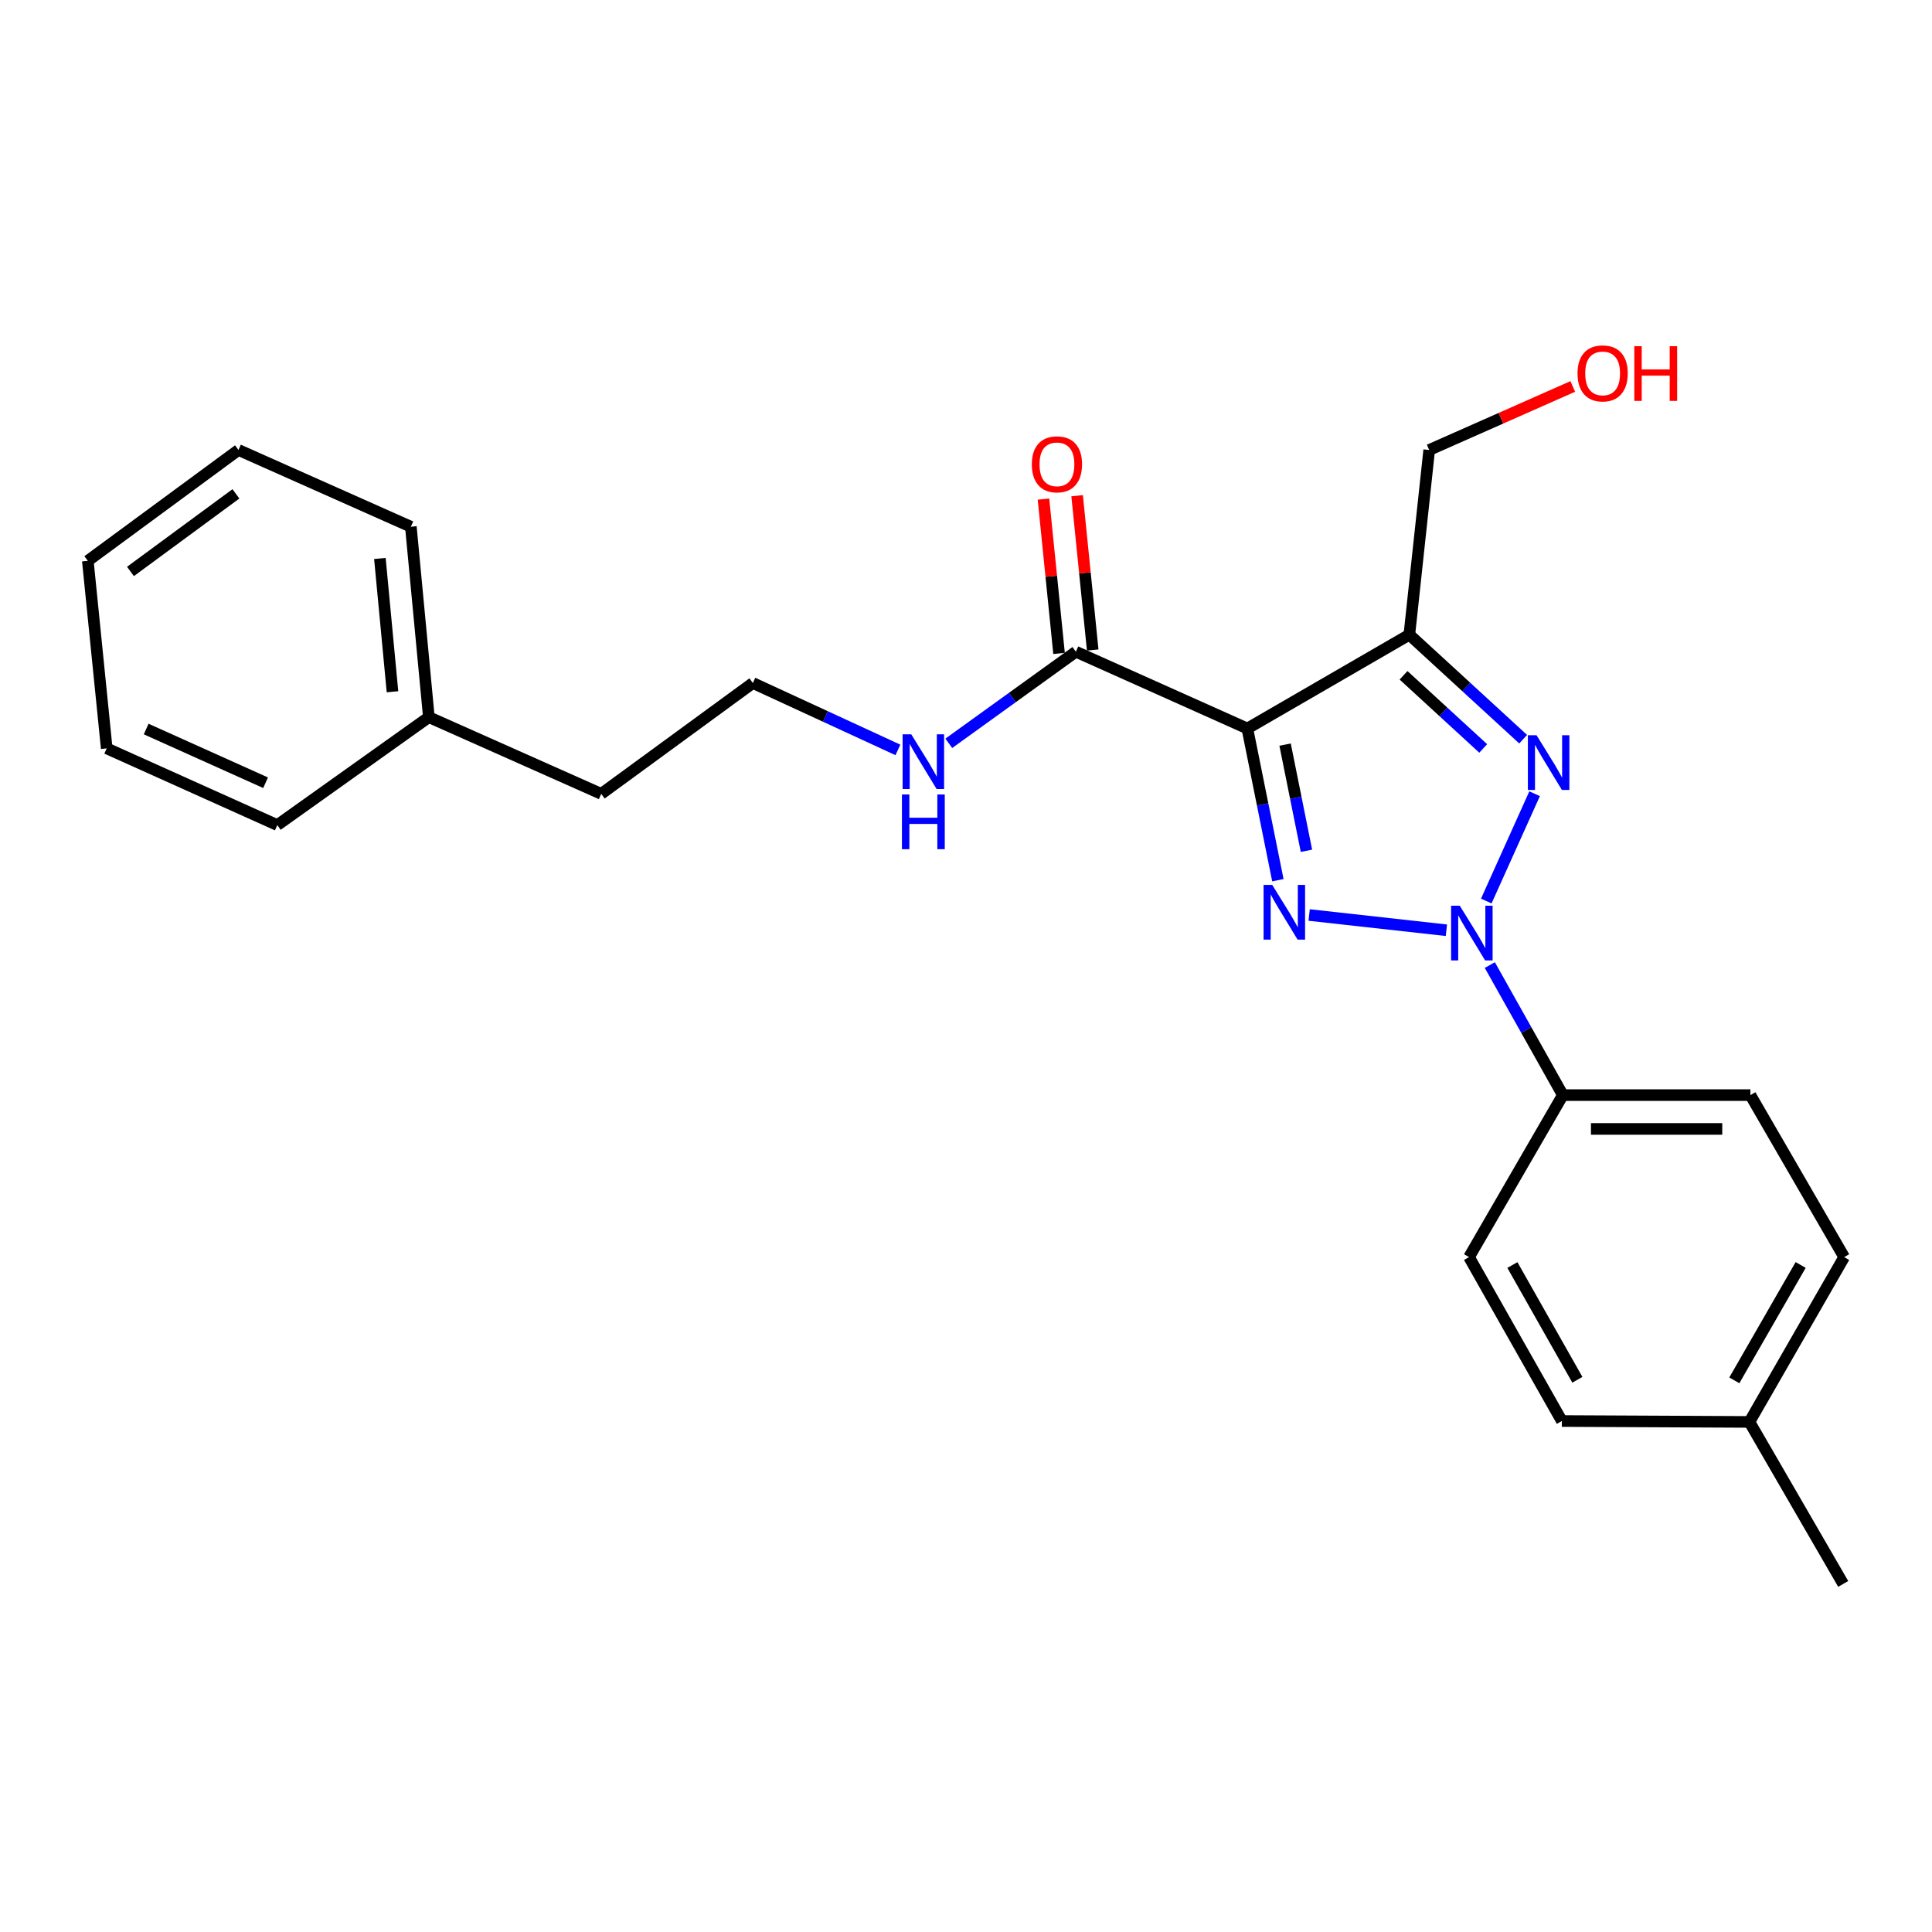 <?xml version='1.0' encoding='iso-8859-1'?>
<svg version='1.1' baseProfile='full'
              xmlns='http://www.w3.org/2000/svg'
                      xmlns:rdkit='http://www.rdkit.org/xml'
                      xmlns:xlink='http://www.w3.org/1999/xlink'
                  xml:space='preserve'
width='1000px' height='1000px' viewBox='0 0 1000 1000'>
<!-- END OF HEADER -->
<rect style='opacity:1.0;fill:#FFFFFF;stroke:none' width='1000' height='1000' x='0' y='0'> </rect>
<path class='bond-0' d='M 748.65,481.491 L 677.614,473.606' style='fill:none;fill-rule:evenodd;stroke:#0000FF;stroke-width:6px;stroke-linecap:butt;stroke-linejoin:miter;stroke-opacity:1' />
<path class='bond-2' d='M 769.297,466.375 L 794.307,410.833' style='fill:none;fill-rule:evenodd;stroke:#0000FF;stroke-width:6px;stroke-linecap:butt;stroke-linejoin:miter;stroke-opacity:1' />
<path class='bond-5' d='M 771.131,499.519 L 790.026,533.172' style='fill:none;fill-rule:evenodd;stroke:#0000FF;stroke-width:6px;stroke-linecap:butt;stroke-linejoin:miter;stroke-opacity:1' />
<path class='bond-5' d='M 790.026,533.172 L 808.921,566.825' style='fill:none;fill-rule:evenodd;stroke:#000000;stroke-width:6px;stroke-linecap:butt;stroke-linejoin:miter;stroke-opacity:1' />
<path class='bond-1' d='M 661.426,455.594 L 653.526,416.335' style='fill:none;fill-rule:evenodd;stroke:#0000FF;stroke-width:6px;stroke-linecap:butt;stroke-linejoin:miter;stroke-opacity:1' />
<path class='bond-1' d='M 653.526,416.335 L 645.625,377.077' style='fill:none;fill-rule:evenodd;stroke:#000000;stroke-width:6px;stroke-linecap:butt;stroke-linejoin:miter;stroke-opacity:1' />
<path class='bond-1' d='M 676.217,440.363 L 670.687,412.882' style='fill:none;fill-rule:evenodd;stroke:#0000FF;stroke-width:6px;stroke-linecap:butt;stroke-linejoin:miter;stroke-opacity:1' />
<path class='bond-1' d='M 670.687,412.882 L 665.156,385.401' style='fill:none;fill-rule:evenodd;stroke:#000000;stroke-width:6px;stroke-linecap:butt;stroke-linejoin:miter;stroke-opacity:1' />
<path class='bond-4' d='M 645.625,377.077 L 556.873,337.33' style='fill:none;fill-rule:evenodd;stroke:#000000;stroke-width:6px;stroke-linecap:butt;stroke-linejoin:miter;stroke-opacity:1' />
<path class='bond-24' d='M 645.625,377.077 L 729.475,328.528' style='fill:none;fill-rule:evenodd;stroke:#000000;stroke-width:6px;stroke-linecap:butt;stroke-linejoin:miter;stroke-opacity:1' />
<path class='bond-3' d='M 788.382,382.603 L 758.929,355.566' style='fill:none;fill-rule:evenodd;stroke:#0000FF;stroke-width:6px;stroke-linecap:butt;stroke-linejoin:miter;stroke-opacity:1' />
<path class='bond-3' d='M 758.929,355.566 L 729.475,328.528' style='fill:none;fill-rule:evenodd;stroke:#000000;stroke-width:6px;stroke-linecap:butt;stroke-linejoin:miter;stroke-opacity:1' />
<path class='bond-3' d='M 767.708,387.388 L 747.091,368.462' style='fill:none;fill-rule:evenodd;stroke:#0000FF;stroke-width:6px;stroke-linecap:butt;stroke-linejoin:miter;stroke-opacity:1' />
<path class='bond-3' d='M 747.091,368.462 L 726.473,349.535' style='fill:none;fill-rule:evenodd;stroke:#000000;stroke-width:6px;stroke-linecap:butt;stroke-linejoin:miter;stroke-opacity:1' />
<path class='bond-10' d='M 729.475,328.528 L 739.755,232.91' style='fill:none;fill-rule:evenodd;stroke:#000000;stroke-width:6px;stroke-linecap:butt;stroke-linejoin:miter;stroke-opacity:1' />
<path class='bond-6' d='M 565.581,336.45 L 561.548,296.512' style='fill:none;fill-rule:evenodd;stroke:#000000;stroke-width:6px;stroke-linecap:butt;stroke-linejoin:miter;stroke-opacity:1' />
<path class='bond-6' d='M 561.548,296.512 L 557.515,256.573' style='fill:none;fill-rule:evenodd;stroke:#FF0000;stroke-width:6px;stroke-linecap:butt;stroke-linejoin:miter;stroke-opacity:1' />
<path class='bond-6' d='M 548.165,338.209 L 544.131,298.27' style='fill:none;fill-rule:evenodd;stroke:#000000;stroke-width:6px;stroke-linecap:butt;stroke-linejoin:miter;stroke-opacity:1' />
<path class='bond-6' d='M 544.131,298.27 L 540.098,258.332' style='fill:none;fill-rule:evenodd;stroke:#FF0000;stroke-width:6px;stroke-linecap:butt;stroke-linejoin:miter;stroke-opacity:1' />
<path class='bond-7' d='M 556.873,337.33 L 523.985,361.034' style='fill:none;fill-rule:evenodd;stroke:#000000;stroke-width:6px;stroke-linecap:butt;stroke-linejoin:miter;stroke-opacity:1' />
<path class='bond-7' d='M 523.985,361.034 L 491.097,384.737' style='fill:none;fill-rule:evenodd;stroke:#0000FF;stroke-width:6px;stroke-linecap:butt;stroke-linejoin:miter;stroke-opacity:1' />
<path class='bond-8' d='M 808.921,566.825 L 905.997,566.825' style='fill:none;fill-rule:evenodd;stroke:#000000;stroke-width:6px;stroke-linecap:butt;stroke-linejoin:miter;stroke-opacity:1' />
<path class='bond-8' d='M 823.482,584.33 L 891.436,584.33' style='fill:none;fill-rule:evenodd;stroke:#000000;stroke-width:6px;stroke-linecap:butt;stroke-linejoin:miter;stroke-opacity:1' />
<path class='bond-9' d='M 808.921,566.825 L 760.372,650.675' style='fill:none;fill-rule:evenodd;stroke:#000000;stroke-width:6px;stroke-linecap:butt;stroke-linejoin:miter;stroke-opacity:1' />
<path class='bond-14' d='M 464.754,388.156 L 427.216,370.839' style='fill:none;fill-rule:evenodd;stroke:#0000FF;stroke-width:6px;stroke-linecap:butt;stroke-linejoin:miter;stroke-opacity:1' />
<path class='bond-14' d='M 427.216,370.839 L 389.677,353.522' style='fill:none;fill-rule:evenodd;stroke:#000000;stroke-width:6px;stroke-linecap:butt;stroke-linejoin:miter;stroke-opacity:1' />
<path class='bond-11' d='M 905.997,566.825 L 954.545,650.675' style='fill:none;fill-rule:evenodd;stroke:#000000;stroke-width:6px;stroke-linecap:butt;stroke-linejoin:miter;stroke-opacity:1' />
<path class='bond-12' d='M 760.372,650.675 L 808.415,735.518' style='fill:none;fill-rule:evenodd;stroke:#000000;stroke-width:6px;stroke-linecap:butt;stroke-linejoin:miter;stroke-opacity:1' />
<path class='bond-12' d='M 782.811,654.776 L 816.441,714.166' style='fill:none;fill-rule:evenodd;stroke:#000000;stroke-width:6px;stroke-linecap:butt;stroke-linejoin:miter;stroke-opacity:1' />
<path class='bond-15' d='M 739.755,232.91 L 776.91,216.467' style='fill:none;fill-rule:evenodd;stroke:#000000;stroke-width:6px;stroke-linecap:butt;stroke-linejoin:miter;stroke-opacity:1' />
<path class='bond-15' d='M 776.91,216.467 L 814.064,200.023' style='fill:none;fill-rule:evenodd;stroke:#FF0000;stroke-width:6px;stroke-linecap:butt;stroke-linejoin:miter;stroke-opacity:1' />
<path class='bond-25' d='M 954.545,650.675 L 905.501,735.985' style='fill:none;fill-rule:evenodd;stroke:#000000;stroke-width:6px;stroke-linecap:butt;stroke-linejoin:miter;stroke-opacity:1' />
<path class='bond-25' d='M 932.013,654.747 L 897.682,714.463' style='fill:none;fill-rule:evenodd;stroke:#000000;stroke-width:6px;stroke-linecap:butt;stroke-linejoin:miter;stroke-opacity:1' />
<path class='bond-13' d='M 808.415,735.518 L 905.501,735.985' style='fill:none;fill-rule:evenodd;stroke:#000000;stroke-width:6px;stroke-linecap:butt;stroke-linejoin:miter;stroke-opacity:1' />
<path class='bond-18' d='M 905.501,735.985 L 954.04,819.835' style='fill:none;fill-rule:evenodd;stroke:#000000;stroke-width:6px;stroke-linecap:butt;stroke-linejoin:miter;stroke-opacity:1' />
<path class='bond-17' d='M 389.677,353.522 L 311.195,410.901' style='fill:none;fill-rule:evenodd;stroke:#000000;stroke-width:6px;stroke-linecap:butt;stroke-linejoin:miter;stroke-opacity:1' />
<path class='bond-16' d='M 221.976,371.193 L 311.195,410.901' style='fill:none;fill-rule:evenodd;stroke:#000000;stroke-width:6px;stroke-linecap:butt;stroke-linejoin:miter;stroke-opacity:1' />
<path class='bond-19' d='M 221.976,371.193 L 212.66,272.628' style='fill:none;fill-rule:evenodd;stroke:#000000;stroke-width:6px;stroke-linecap:butt;stroke-linejoin:miter;stroke-opacity:1' />
<path class='bond-19' d='M 203.151,358.055 L 196.63,289.06' style='fill:none;fill-rule:evenodd;stroke:#000000;stroke-width:6px;stroke-linecap:butt;stroke-linejoin:miter;stroke-opacity:1' />
<path class='bond-20' d='M 221.976,371.193 L 143.533,427.064' style='fill:none;fill-rule:evenodd;stroke:#000000;stroke-width:6px;stroke-linecap:butt;stroke-linejoin:miter;stroke-opacity:1' />
<path class='bond-22' d='M 212.66,272.628 L 123.431,232.91' style='fill:none;fill-rule:evenodd;stroke:#000000;stroke-width:6px;stroke-linecap:butt;stroke-linejoin:miter;stroke-opacity:1' />
<path class='bond-21' d='M 143.533,427.064 L 55.238,387.356' style='fill:none;fill-rule:evenodd;stroke:#000000;stroke-width:6px;stroke-linecap:butt;stroke-linejoin:miter;stroke-opacity:1' />
<path class='bond-21' d='M 137.469,405.143 L 75.662,377.347' style='fill:none;fill-rule:evenodd;stroke:#000000;stroke-width:6px;stroke-linecap:butt;stroke-linejoin:miter;stroke-opacity:1' />
<path class='bond-23' d='M 55.238,387.356 L 45.455,290.289' style='fill:none;fill-rule:evenodd;stroke:#000000;stroke-width:6px;stroke-linecap:butt;stroke-linejoin:miter;stroke-opacity:1' />
<path class='bond-26' d='M 123.431,232.91 L 45.455,290.289' style='fill:none;fill-rule:evenodd;stroke:#000000;stroke-width:6px;stroke-linecap:butt;stroke-linejoin:miter;stroke-opacity:1' />
<path class='bond-26' d='M 122.11,255.617 L 67.526,295.782' style='fill:none;fill-rule:evenodd;stroke:#000000;stroke-width:6px;stroke-linecap:butt;stroke-linejoin:miter;stroke-opacity:1' />
<path  class='atom-0' d='M 755.571 468.795
L 764.851 483.795
Q 765.771 485.275, 767.251 487.955
Q 768.731 490.635, 768.811 490.795
L 768.811 468.795
L 772.571 468.795
L 772.571 497.115
L 768.691 497.115
L 758.731 480.715
Q 757.571 478.795, 756.331 476.595
Q 755.131 474.395, 754.771 473.715
L 754.771 497.115
L 751.091 497.115
L 751.091 468.795
L 755.571 468.795
' fill='#0000FF'/>
<path  class='atom-1' d='M 658.504 458.019
L 667.784 473.019
Q 668.704 474.499, 670.184 477.179
Q 671.664 479.859, 671.744 480.019
L 671.744 458.019
L 675.504 458.019
L 675.504 486.339
L 671.624 486.339
L 661.664 469.939
Q 660.504 468.019, 659.264 465.819
Q 658.064 463.619, 657.704 462.939
L 657.704 486.339
L 654.024 486.339
L 654.024 458.019
L 658.504 458.019
' fill='#0000FF'/>
<path  class='atom-3' d='M 795.308 380.548
L 804.588 395.548
Q 805.508 397.028, 806.988 399.708
Q 808.468 402.388, 808.548 402.548
L 808.548 380.548
L 812.308 380.548
L 812.308 408.868
L 808.428 408.868
L 798.468 392.468
Q 797.308 390.548, 796.068 388.348
Q 794.868 386.148, 794.508 385.468
L 794.508 408.868
L 790.828 408.868
L 790.828 380.548
L 795.308 380.548
' fill='#0000FF'/>
<path  class='atom-7' d='M 534.07 240.333
Q 534.07 233.533, 537.43 229.733
Q 540.79 225.933, 547.07 225.933
Q 553.35 225.933, 556.71 229.733
Q 560.07 233.533, 560.07 240.333
Q 560.07 247.213, 556.67 251.133
Q 553.27 255.013, 547.07 255.013
Q 540.83 255.013, 537.43 251.133
Q 534.07 247.253, 534.07 240.333
M 547.07 251.813
Q 551.39 251.813, 553.71 248.933
Q 556.07 246.013, 556.07 240.333
Q 556.07 234.773, 553.71 231.973
Q 551.39 229.133, 547.07 229.133
Q 542.75 229.133, 540.39 231.933
Q 538.07 234.733, 538.07 240.333
Q 538.07 246.053, 540.39 248.933
Q 542.75 251.813, 547.07 251.813
' fill='#FF0000'/>
<path  class='atom-8' d='M 471.664 380.072
L 480.944 395.072
Q 481.864 396.552, 483.344 399.232
Q 484.824 401.912, 484.904 402.072
L 484.904 380.072
L 488.664 380.072
L 488.664 408.392
L 484.784 408.392
L 474.824 391.992
Q 473.664 390.072, 472.424 387.872
Q 471.224 385.672, 470.864 384.992
L 470.864 408.392
L 467.184 408.392
L 467.184 380.072
L 471.664 380.072
' fill='#0000FF'/>
<path  class='atom-8' d='M 466.844 411.224
L 470.684 411.224
L 470.684 423.264
L 485.164 423.264
L 485.164 411.224
L 489.004 411.224
L 489.004 439.544
L 485.164 439.544
L 485.164 426.464
L 470.684 426.464
L 470.684 439.544
L 466.844 439.544
L 466.844 411.224
' fill='#0000FF'/>
<path  class='atom-16' d='M 816.518 193.263
Q 816.518 186.463, 819.878 182.663
Q 823.238 178.863, 829.518 178.863
Q 835.798 178.863, 839.158 182.663
Q 842.518 186.463, 842.518 193.263
Q 842.518 200.143, 839.118 204.063
Q 835.718 207.943, 829.518 207.943
Q 823.278 207.943, 819.878 204.063
Q 816.518 200.183, 816.518 193.263
M 829.518 204.743
Q 833.838 204.743, 836.158 201.863
Q 838.518 198.943, 838.518 193.263
Q 838.518 187.703, 836.158 184.903
Q 833.838 182.063, 829.518 182.063
Q 825.198 182.063, 822.838 184.863
Q 820.518 187.663, 820.518 193.263
Q 820.518 198.983, 822.838 201.863
Q 825.198 204.743, 829.518 204.743
' fill='#FF0000'/>
<path  class='atom-16' d='M 845.918 179.183
L 849.758 179.183
L 849.758 191.223
L 864.238 191.223
L 864.238 179.183
L 868.078 179.183
L 868.078 207.503
L 864.238 207.503
L 864.238 194.423
L 849.758 194.423
L 849.758 207.503
L 845.918 207.503
L 845.918 179.183
' fill='#FF0000'/>
</svg>
